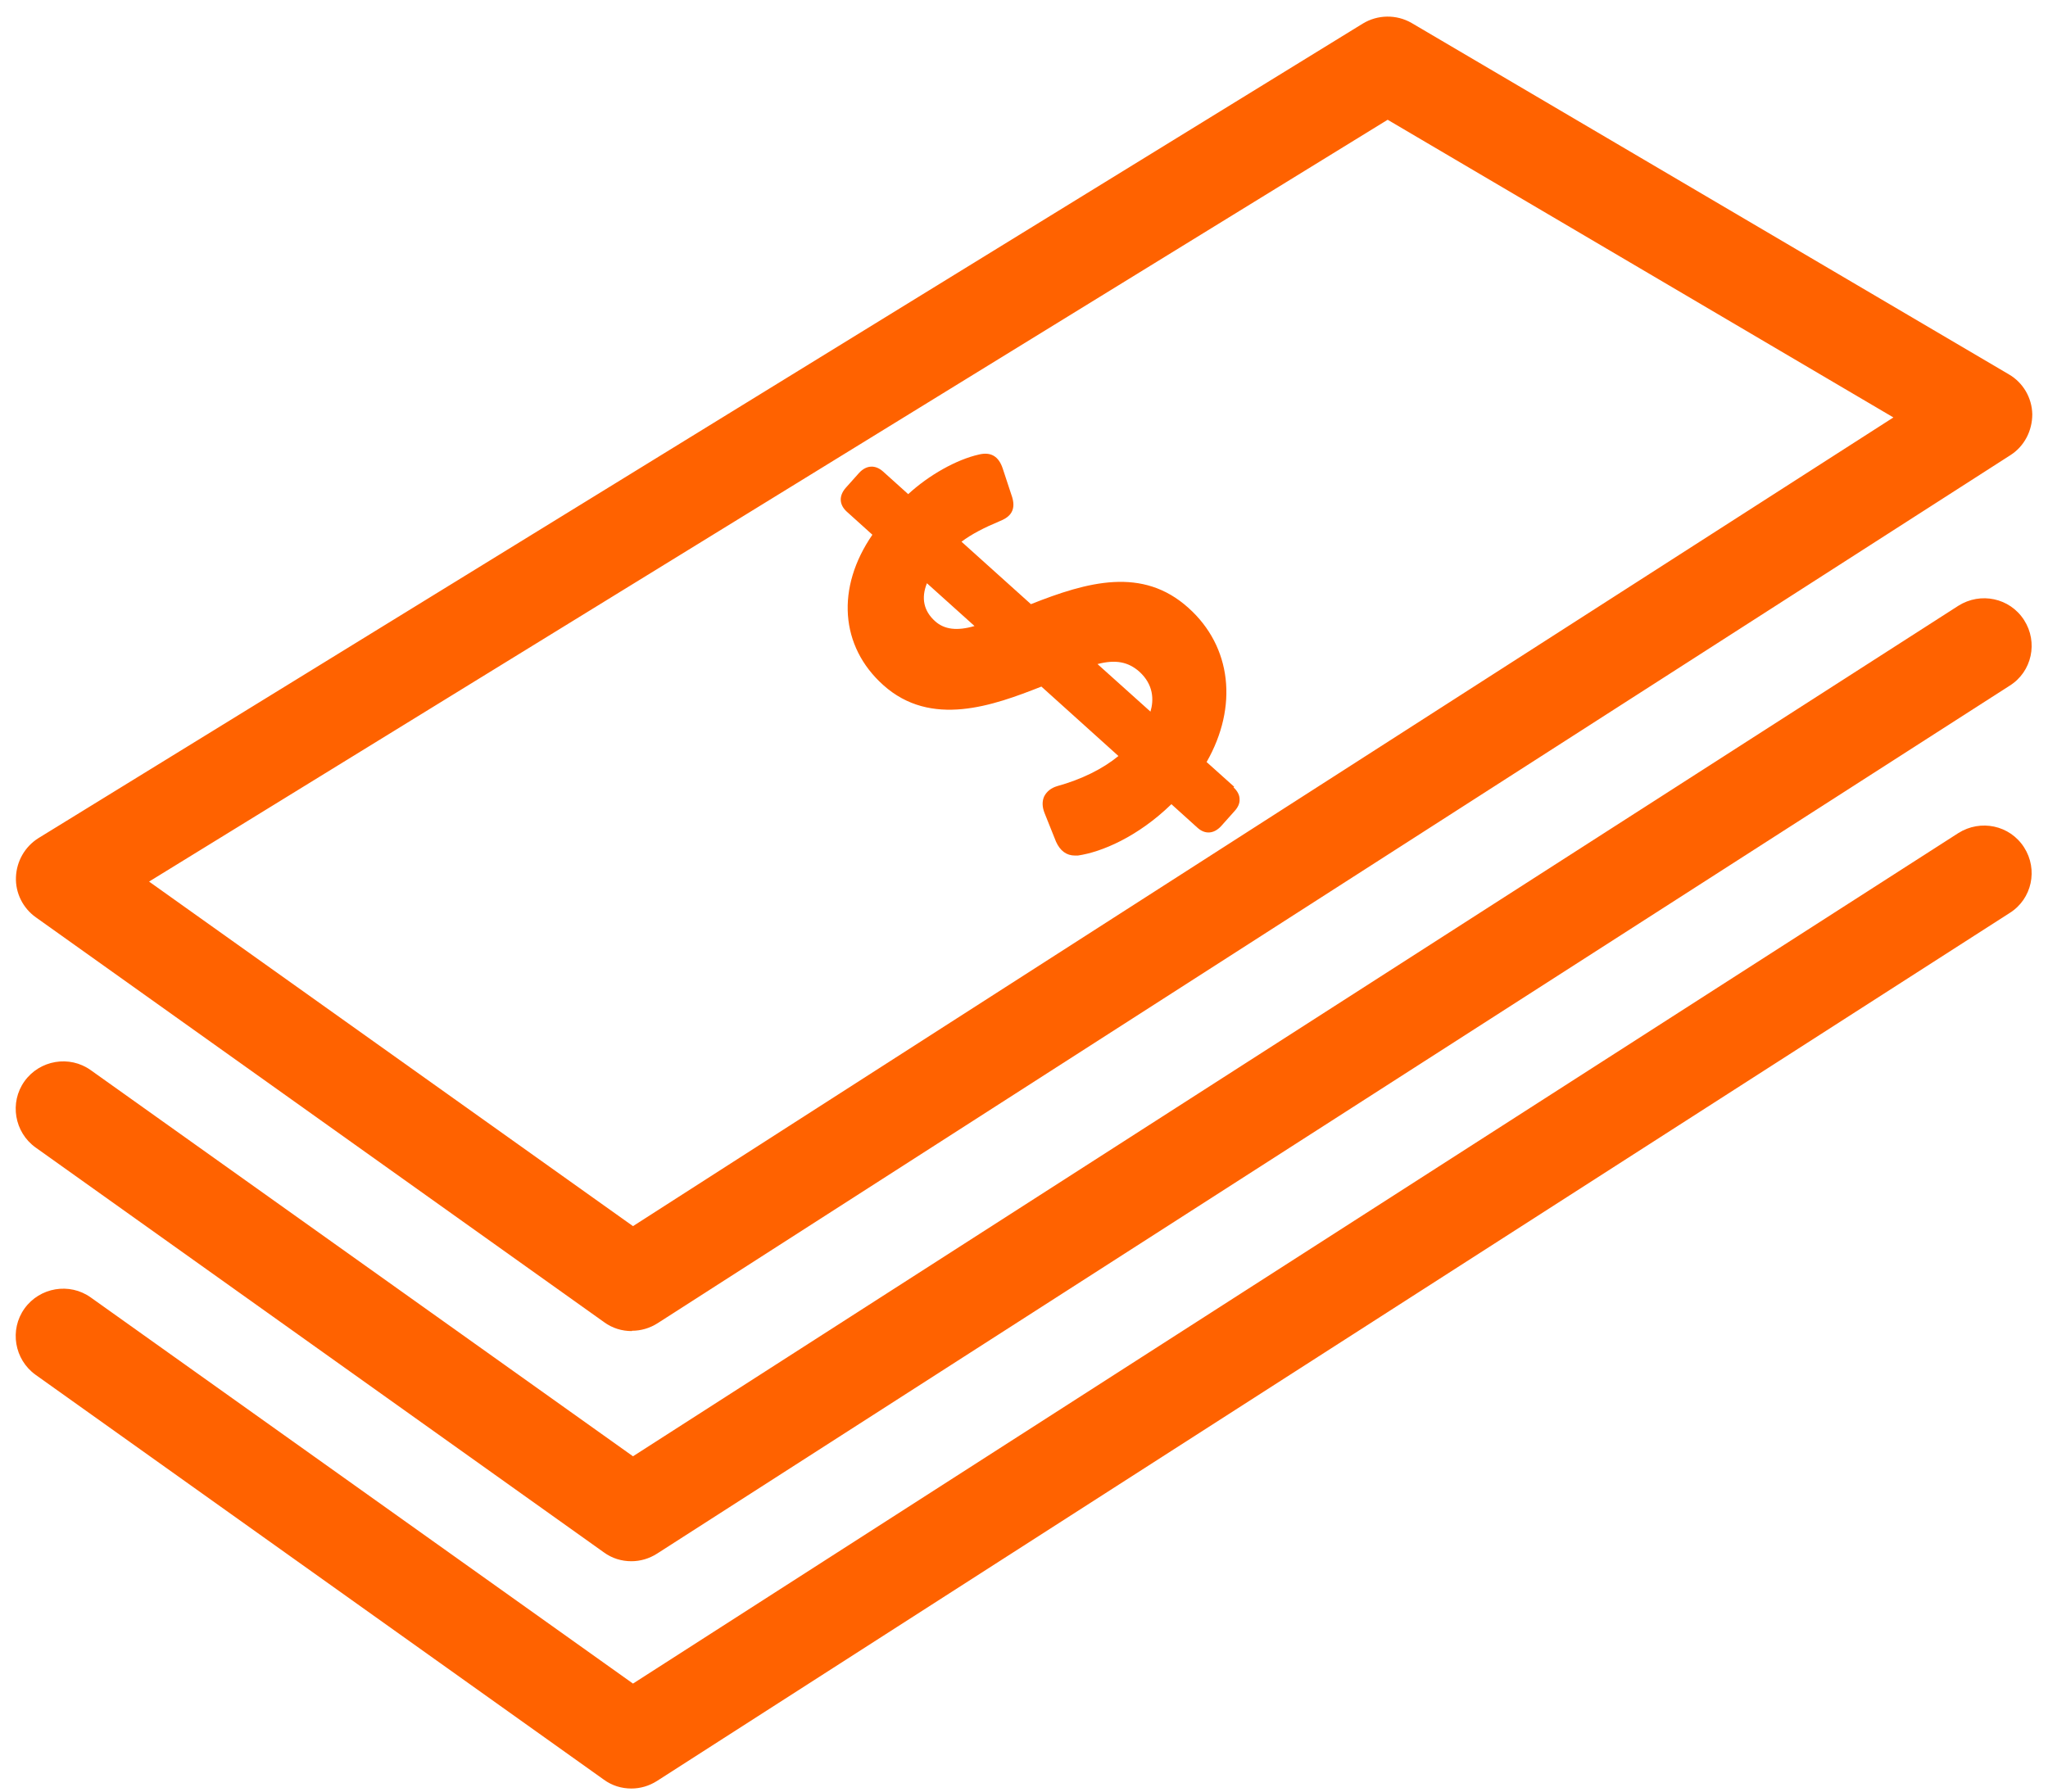 <svg width="104" height="91" viewBox="0 0 104 91" fill="none" xmlns="http://www.w3.org/2000/svg">
<path fill-rule="evenodd" clip-rule="evenodd" d="M30.663 78.848C31.081 79.154 31.564 79.299 32.063 79.299C32.514 79.299 32.965 79.17 33.368 78.912L102.058 34.825C103.186 34.117 103.508 32.619 102.783 31.492C102.058 30.365 100.577 30.059 99.45 30.767L32.144 73.969L4.61 54.357C3.531 53.584 2.017 53.841 1.244 54.92C0.471 55.999 0.729 57.513 1.808 58.285L30.663 78.848ZM30.663 90.393C31.081 90.699 31.564 90.844 32.063 90.844C32.514 90.844 32.965 90.715 33.368 90.457L102.058 46.37C103.186 45.662 103.508 44.164 102.783 43.037C102.058 41.91 100.577 41.604 99.45 42.312L32.144 85.514L4.61 65.902C3.531 65.129 2.017 65.387 1.244 66.465C0.471 67.544 0.729 69.058 1.808 69.831L30.663 90.393Z" fill="#FF6200"/>
<path fill-rule="evenodd" clip-rule="evenodd" d="M30.679 67.158C31.098 67.464 31.581 67.609 32.08 67.609L32.096 67.593C32.547 67.593 32.998 67.464 33.4 67.206L102.091 23.119C102.799 22.668 103.202 21.879 103.202 21.042C103.186 20.204 102.735 19.432 102.01 19.013L71.691 1.172C70.918 0.721 69.952 0.737 69.195 1.204L1.953 42.57C1.261 43.005 0.842 43.746 0.81 44.551C0.778 45.356 1.164 46.129 1.824 46.596L30.679 67.158ZM32.144 62.279L7.589 44.792L7.573 44.776L70.467 6.083L96.149 21.203L32.144 62.279ZM61.273 38.706L62.673 39.962L62.641 39.994C62.834 40.171 62.947 40.38 62.947 40.59C62.963 40.799 62.867 41.008 62.689 41.201L62.013 41.958C61.643 42.361 61.192 42.393 60.805 42.039L59.485 40.847C57.778 42.506 55.943 43.279 54.735 43.456H54.59C54.155 43.456 53.833 43.214 53.624 42.747L53.044 41.298C52.916 40.976 52.916 40.686 53.028 40.445C53.157 40.203 53.366 40.026 53.688 39.929C54.912 39.591 55.991 39.06 56.796 38.4L52.883 34.873C50.436 35.84 47.28 36.983 44.849 34.793C42.659 32.828 42.449 29.85 44.301 27.161L42.997 25.985C42.61 25.631 42.594 25.18 42.949 24.777L43.625 24.021C43.995 23.618 44.446 23.602 44.832 23.94L46.12 25.099C47.167 24.133 48.568 23.344 49.711 23.087C50.307 22.942 50.71 23.167 50.919 23.795L51.402 25.26C51.627 26.017 51.176 26.307 50.774 26.468C49.969 26.806 49.341 27.128 48.826 27.515L52.352 30.687C55.234 29.544 58.02 28.771 60.355 30.88C62.544 32.844 62.883 35.888 61.273 38.706ZM55.733 33.73L58.422 36.145C58.599 35.55 58.583 34.777 57.859 34.117C57.295 33.617 56.651 33.489 55.733 33.73ZM47.489 31.556C47.956 31.975 48.6 32.056 49.486 31.798L49.47 31.782L47.071 29.624C46.765 30.381 46.91 31.041 47.489 31.556Z" fill="#FF6200"/>
</svg>
